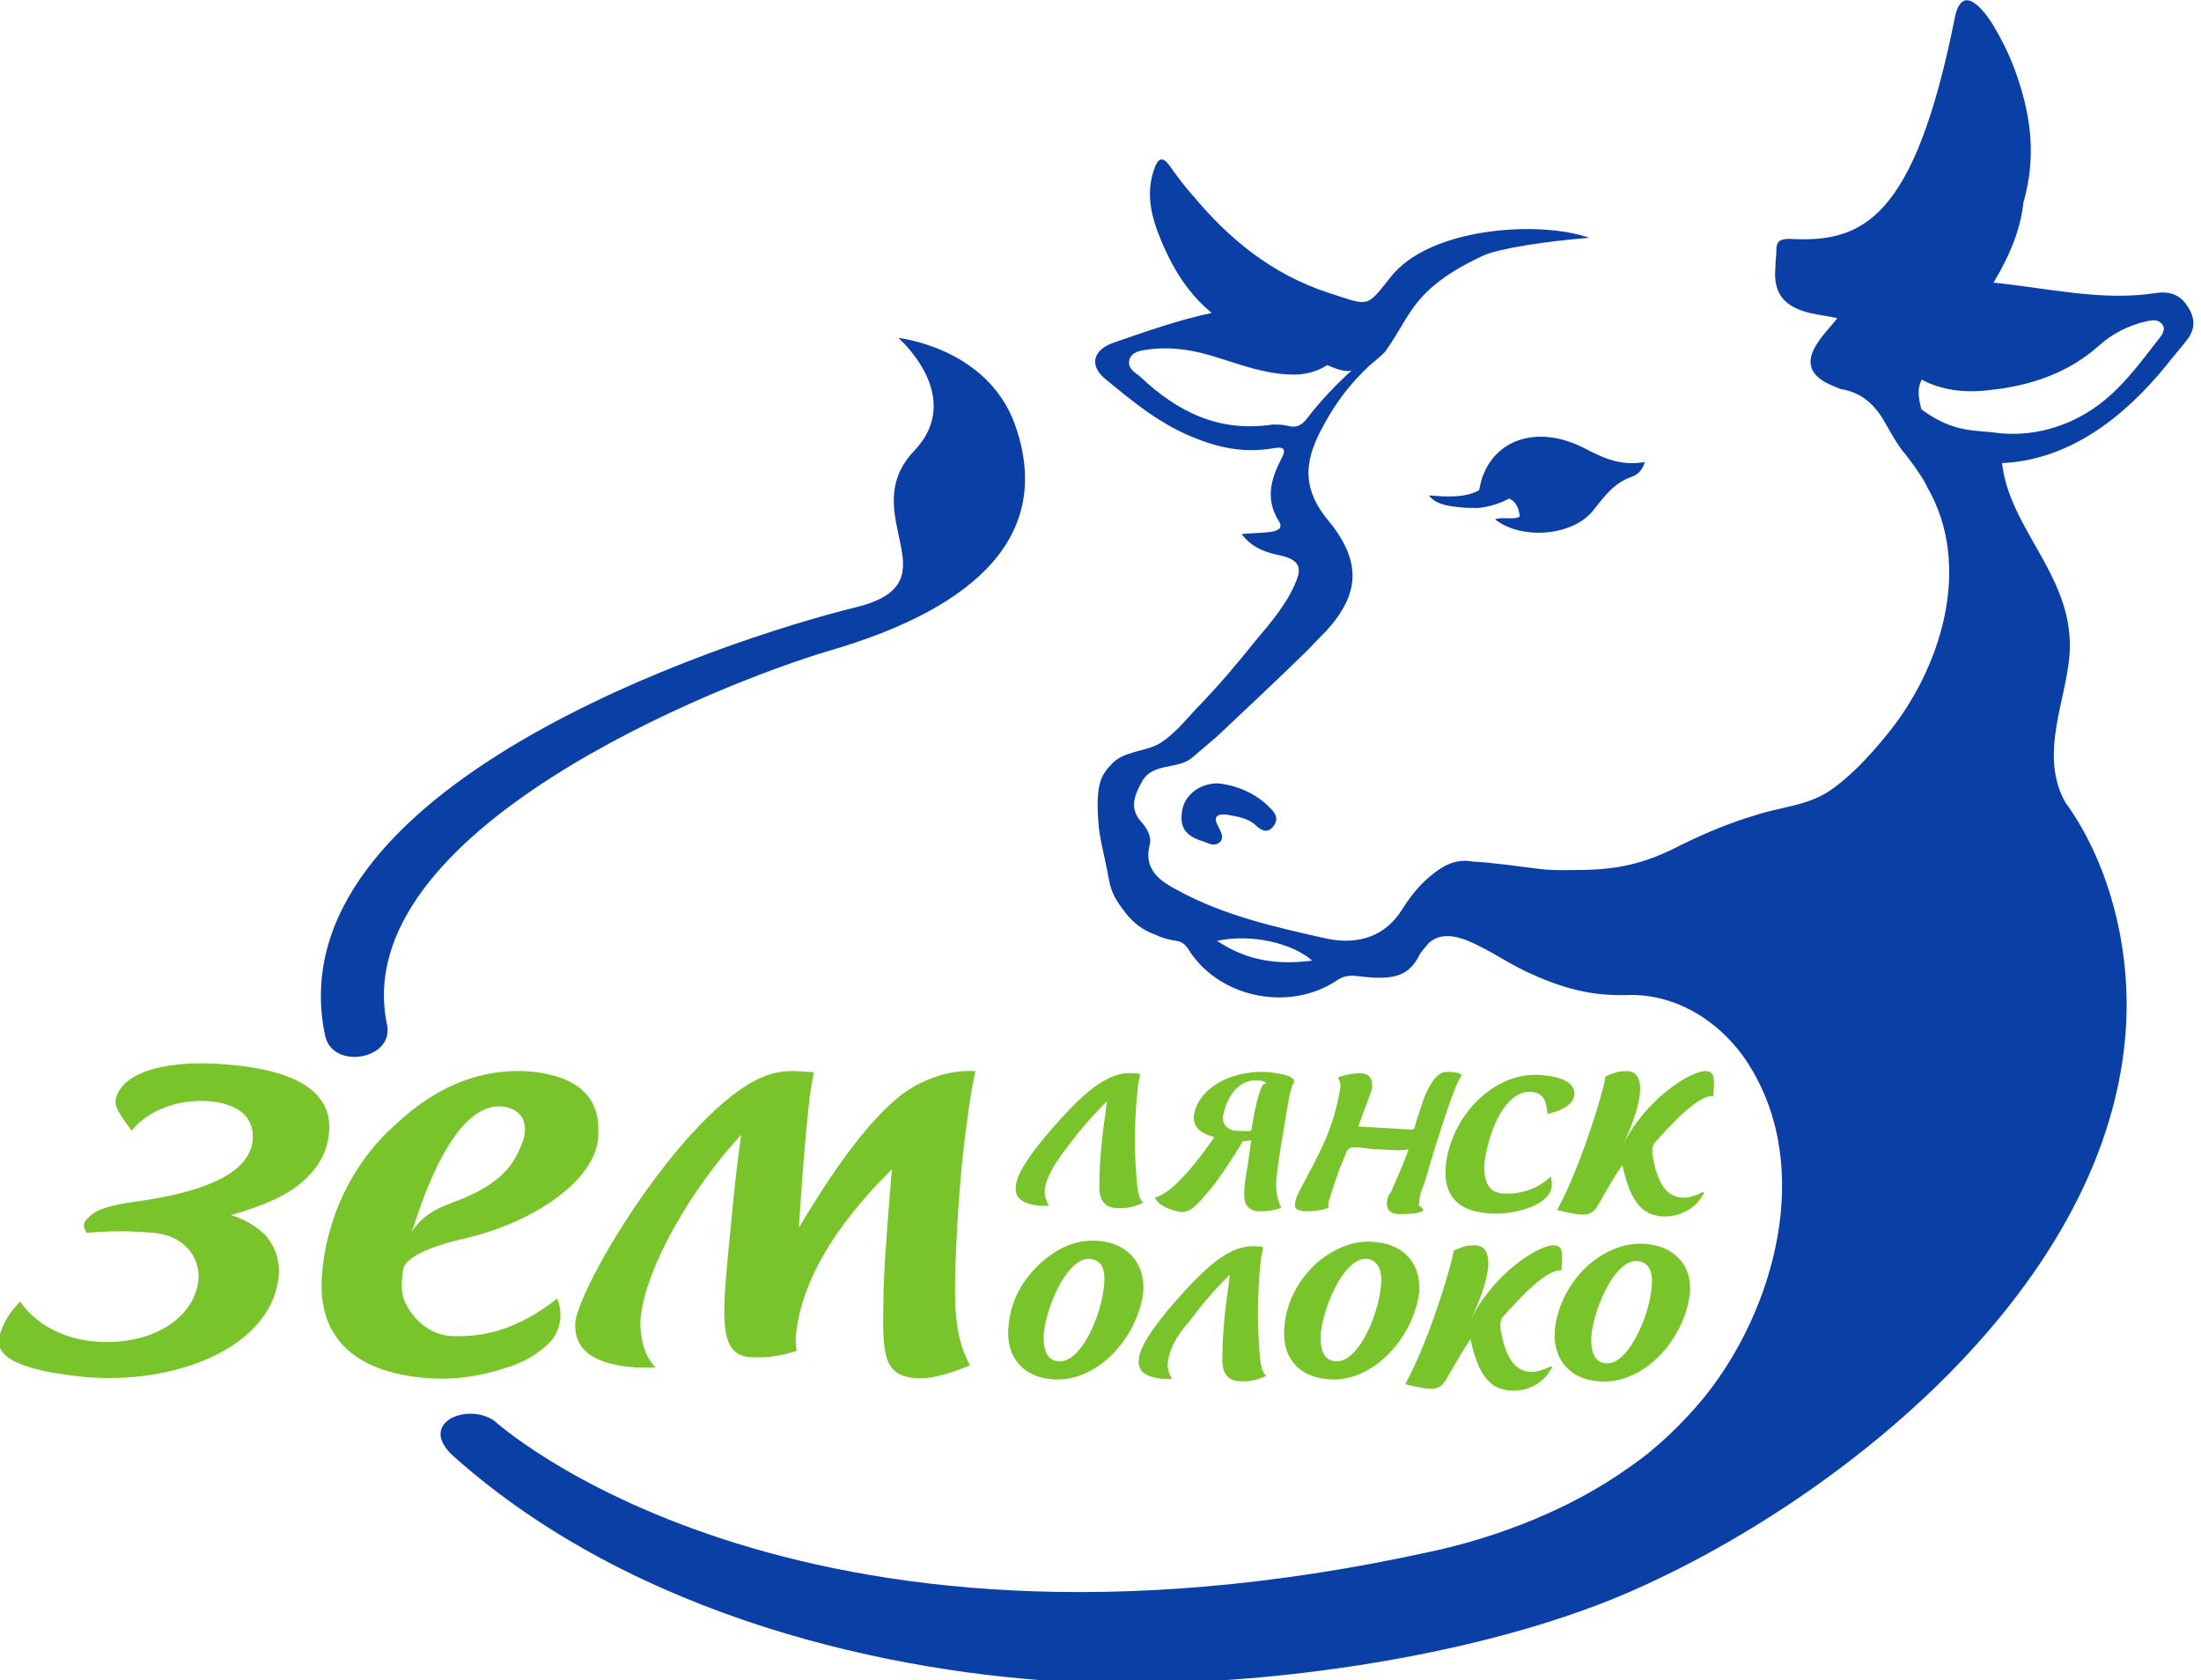 <svg width="131" height="100" viewBox="0 0 131 100" fill="none" xmlns="http://www.w3.org/2000/svg">
<g clip-path="url(#clip0)">
<path fill-rule="evenodd" clip-rule="evenodd" d="M114.386 24.457C114.259 24.022 114.195 23.65 114.195 23.34C114.195 23.091 114.259 22.781 114.386 22.595C115.532 23.215 116.932 23.402 118.396 23.215C120.879 22.967 123.171 22.16 124.953 20.546C125.717 19.863 126.671 19.367 127.754 19.119C128.072 19.056 128.39 18.994 128.645 19.243C128.899 19.491 128.772 19.801 128.581 20.05C127.372 21.602 126.226 23.215 124.571 24.333C122.916 25.45 120.879 26.009 118.842 25.761C117.696 25.574 116.296 25.823 114.323 24.333C114.386 24.395 114.386 24.457 114.386 24.457ZM80.459 22.036C79.504 22.905 78.613 23.836 77.849 24.829C77.531 25.264 77.212 25.512 76.576 25.326C76.321 25.264 76.003 25.264 75.748 25.264C72.502 25.761 70.019 24.457 67.855 22.409C67.537 22.16 67.091 21.912 67.219 21.415C67.346 20.919 67.919 20.857 68.364 20.795C69.828 20.608 71.165 20.857 72.502 21.291C73.902 21.726 75.239 22.222 76.703 22.284C77.658 22.346 78.422 22.098 78.995 21.726C79.695 22.036 80.204 22.16 80.459 22.036ZM120.115 4.718C119.733 3.538 119.224 2.483 118.587 1.428C118.078 0.621 116.805 -1.055 116.36 0.993C113.941 13.16 110.822 14.463 106.493 14.215C105.92 14.215 105.729 14.401 105.729 14.836C105.729 15.208 105.666 15.58 105.666 15.953C105.538 17.443 106.175 18.25 107.703 18.622C108.212 18.746 108.785 18.808 109.358 18.932C108.976 19.429 108.53 19.863 108.212 20.36C107.384 21.54 107.703 22.409 109.103 22.967C109.23 23.029 109.421 23.091 109.549 23.153C110.822 23.34 111.649 24.147 112.222 25.202C112.413 25.512 112.922 26.505 113.431 27.064C113.622 27.312 113.75 27.498 113.941 27.747C114.195 28.119 114.514 28.554 114.705 28.988C117.442 33.706 115.532 39.851 112.222 43.824C111.267 45.003 109.994 46.369 108.721 47.176C107.384 47.983 105.857 48.045 104.393 48.541C102.929 48.976 101.464 49.597 100.064 50.279C98.154 51.273 96.627 51.707 94.399 51.769C93.444 51.769 92.553 51.831 91.598 51.707C90.516 51.583 88.925 51.335 87.652 51.273C86.633 51.086 85.933 51.521 85.36 51.955C84.532 52.576 83.96 53.321 83.45 54.128C82.432 55.742 80.841 56.238 78.995 55.866C75.939 55.183 72.884 54.5 70.147 53.011C69.065 52.452 68.046 51.769 68.428 50.279C68.555 49.845 68.301 49.348 67.983 48.976C67.155 48.107 67.537 47.3 67.983 46.493C68.619 45.376 70.019 45.81 70.911 45.127C71.42 44.693 71.929 44.258 72.438 43.824C74.221 42.148 75.939 40.534 77.658 38.858C78.103 38.423 78.485 37.989 78.931 37.554C80.904 35.382 81.095 33.458 79.058 30.975C77.34 28.926 77.722 27.188 78.804 25.264C79.504 23.96 80.395 22.781 81.541 21.726C81.923 21.415 82.368 21.043 82.496 20.857C83.45 19.491 83.832 18.436 84.914 17.381C85.869 16.45 87.079 15.767 88.288 15.208C89.243 14.774 92.171 14.339 94.59 14.153C91.598 13.098 85.042 13.532 82.75 16.512C81.286 18.374 81.477 18.188 79.122 17.443C75.685 16.325 73.138 14.215 70.974 11.608C70.465 11.049 70.019 10.428 69.574 9.808C69.192 9.311 68.937 9.435 68.746 9.932C68.237 11.235 68.428 12.477 68.874 13.718C69.574 15.58 70.529 17.319 72.12 18.622C70.083 19.056 68.173 19.739 66.2 20.422C65.054 20.857 64.863 21.726 65.691 22.471C67.41 23.898 69.128 25.326 71.293 26.133C72.693 26.692 74.157 26.94 75.685 26.692C76.321 26.567 76.639 26.63 76.257 27.312C75.621 28.554 75.303 29.733 76.13 31.037C76.385 31.471 76.003 31.595 75.621 31.657C75.112 31.72 74.539 31.72 73.902 31.782C74.539 32.651 75.43 32.899 76.321 33.085C77.34 33.333 77.467 33.83 77.149 34.575C76.639 35.878 75.685 36.996 74.793 38.051C73.648 39.479 72.502 40.844 71.229 42.148C70.529 42.893 69.892 43.7 69.001 44.258C68.11 44.755 66.837 44.693 66.136 45.5C65.945 45.686 65.818 45.872 65.691 46.058C65.245 46.803 65.309 48.045 65.373 48.914C65.436 49.845 65.691 50.776 65.882 51.707C66.009 52.39 66.073 52.949 66.455 53.569C66.646 53.88 66.837 54.128 67.028 54.376C67.473 54.935 68.046 55.369 68.746 55.618C69.128 55.804 69.574 55.928 70.019 55.99C70.465 56.052 70.656 56.363 70.847 56.673C72.693 59.404 76.767 60.211 79.567 58.349C80.013 58.038 80.395 58.038 80.904 58.101C82.941 58.349 83.832 58.101 84.469 56.859C84.596 56.611 84.851 56.363 85.042 56.114C86.124 55.183 87.588 56.052 88.861 56.735C89.498 57.108 90.134 57.48 90.771 57.79C92.871 58.783 94.653 59.28 96.818 59.218C99.873 59.094 102.61 60.956 104.138 63.439C107.957 69.584 105.602 77.964 101.464 83.116C100.191 84.668 98.6 86.22 96.945 87.337C93.571 89.758 89.179 91.496 85.042 92.365C47.04 100.683 29.408 84.544 29.408 84.544C27.753 83.427 24.761 84.73 27.053 86.716C37.81 96.276 53.087 99.628 64.163 100.124C74.221 100.559 87.652 98.759 96.881 94.786C109.485 89.323 125.717 76.412 126.544 60.956C126.799 56.052 125.398 51.148 122.916 47.734C122.852 47.61 122.789 47.486 122.725 47.362C121.516 44.631 122.916 41.775 123.171 39.044C123.552 34.389 119.606 31.595 119.16 27.561C123.171 27.374 126.417 24.829 128.899 21.788C129.281 21.291 129.727 20.795 130.109 20.298C130.682 19.615 130.682 18.932 130.172 18.188C129.727 17.505 129.09 17.319 128.263 17.443C125.08 17.939 121.834 17.132 118.651 16.822C119.542 15.332 120.242 13.78 120.433 12.042C121.197 9.373 120.879 7.014 120.115 4.718ZM72.502 46.617C73.584 46.741 74.73 47.176 75.621 48.107C75.939 48.417 76.13 48.79 75.748 49.224C75.43 49.597 75.048 49.41 74.793 49.162C74.284 48.666 73.648 48.603 73.011 48.479C72.438 48.417 72.184 48.603 72.502 49.162C72.629 49.472 72.884 49.783 72.629 50.093C72.311 50.404 71.993 50.217 71.674 50.093C70.847 49.845 70.21 49.472 70.338 48.417C70.401 47.424 71.293 46.617 72.502 46.617ZM88.034 29.174C87.142 29.671 85.933 29.547 85.042 29.485C85.424 29.981 86.124 30.106 86.697 30.168C87.142 30.23 87.588 30.23 87.97 30.23C88.606 30.168 89.243 29.981 89.816 29.671C90.134 29.795 90.389 30.106 90.452 30.726C90.198 30.975 89.307 30.726 88.988 30.913C90.58 32.154 93.635 31.906 94.844 30.354C95.481 29.547 96.054 28.74 97.136 28.367C97.454 28.243 97.709 28.057 97.9 27.498C96.436 27.747 95.417 27.25 94.335 26.692C91.725 25.326 89.179 26.009 88.288 28.243C88.161 28.554 88.097 28.864 88.034 29.174ZM54.424 26.816C50.796 30.602 56.97 34.637 50.987 36.127C42.903 38.113 16.232 46.927 19.351 61.639C19.796 63.687 23.425 63.066 23.043 61.018C20.56 49.472 42.839 40.658 49.332 38.734C58.307 36.127 62.699 31.72 60.408 25.264C58.753 20.671 53.469 20.112 53.469 20.112C53.469 20.112 57.48 23.588 54.424 26.816ZM72.438 55.99C74.475 55.556 76.894 56.114 78.103 57.169C76.13 57.418 74.284 57.232 72.438 55.99Z" fill="#0A3FA6"/>
<path fill-rule="evenodd" clip-rule="evenodd" d="M98.155 74.053C96.882 73.867 95.608 74.364 94.526 75.295C93.444 76.288 92.744 77.591 92.553 79.019C92.362 80.757 93.317 81.999 94.972 82.185C97.645 82.557 100.191 79.888 100.573 77.033C100.764 75.419 99.746 74.239 98.155 74.053ZM75.366 64.432C75.303 64.494 75.239 64.494 75.175 64.556C74.984 64.742 74.666 65.984 74.475 67.287C74.157 67.349 73.775 67.287 73.457 67.287C72.884 67.163 72.693 66.728 72.82 66.294C73.138 64.866 74.03 64.183 74.921 64.308C75.112 64.308 75.239 64.37 75.366 64.432ZM76.003 69.832C76.13 68.777 76.385 67.349 76.576 66.17C76.703 65.487 76.767 64.928 76.958 64.494L77.021 64.432V64.37C77.021 64.059 76.512 63.935 75.557 63.811C73.52 63.625 71.484 64.618 71.102 66.17C70.911 66.915 71.293 67.411 72.247 67.66C72.247 67.722 72.184 67.722 72.247 67.722C70.592 70.081 69.51 71.074 68.746 71.26C68.937 71.757 69.638 72.005 70.274 72.129C70.974 72.191 71.484 71.384 71.993 70.825C72.438 70.329 73.52 68.715 73.966 67.908C74.157 67.908 74.284 67.908 74.475 67.846C74.348 68.777 74.221 69.646 74.157 69.956C73.966 71.26 73.966 71.881 74.73 72.067C75.112 72.129 75.685 72.067 76.258 71.881C76.003 71.322 75.876 70.763 76.003 69.832ZM80.077 68.715C79.568 69.894 79.249 70.95 79.122 71.384C79.058 71.57 79.058 71.694 79.058 71.881C78.804 72.005 77.976 72.129 77.531 72.067C77.149 72.005 77.021 71.881 77.085 71.632C77.085 71.384 77.212 71.136 77.403 70.763C78.549 68.591 79.377 67.163 79.759 64.804C79.822 64.556 79.758 64.37 79.631 64.121C80.141 63.935 80.586 63.873 80.968 63.873C81.159 63.873 81.414 63.935 81.541 64.121C81.668 64.246 81.668 64.494 81.668 64.68C81.668 64.928 81.414 65.425 80.841 67.039L84.023 67.225C84.214 67.225 84.214 67.039 84.278 66.791L84.724 65.425C84.915 64.928 85.36 63.935 85.933 63.811C86.315 63.749 86.888 63.811 87.015 63.997C86.57 64.308 84.978 69.708 84.787 70.391C84.596 70.825 84.469 71.26 84.469 71.57C84.405 71.881 84.533 71.694 84.724 72.005C84.66 72.253 83.514 72.253 83.196 72.253C82.623 72.191 82.496 71.881 82.559 71.446C82.623 71.136 82.623 71.198 82.814 70.887C83.069 70.267 83.514 69.336 83.832 68.404C83.451 68.467 83.132 68.467 82.241 68.404C81.796 68.404 81.286 68.342 80.904 68.28C80.777 68.28 80.586 68.28 80.459 68.28C80.204 68.342 80.141 68.529 80.077 68.715ZM91.216 64.99C91.789 65.052 92.044 65.425 92.107 66.294C92.935 66.108 93.635 65.735 93.699 65.177C93.762 64.556 93.189 64.121 91.916 63.997C89.116 63.625 86.442 66.232 86.06 69.273C85.869 71.012 86.633 72.005 88.415 72.191C89.689 72.377 92.235 71.881 92.362 70.577C92.362 70.391 92.362 70.205 92.298 70.018C91.534 70.763 90.389 71.136 89.307 71.012C88.479 70.887 88.288 70.081 88.352 69.149C88.797 66.356 90.007 64.804 91.216 64.99ZM96.563 68.218C97.836 65.487 100.701 63.625 101.592 63.749C102.101 63.811 102.037 64.308 101.974 65.239C101.146 65.115 99.555 66.791 98.409 68.094C98.409 68.156 98.409 68.218 98.346 68.28C98.346 68.404 98.346 68.591 98.346 68.715C98.537 69.832 98.918 71.136 100.001 71.26C100.382 71.322 100.828 71.198 101.337 70.95C101.401 70.95 101.401 70.95 101.401 70.95V71.012C101.401 71.074 101.401 71.074 101.337 71.136C100.828 72.067 99.682 72.501 98.791 72.377C97.9 72.253 97.072 71.757 96.563 69.336C96.118 69.956 95.799 70.515 95.163 71.632C94.908 72.129 94.59 72.377 93.826 72.253C93.508 72.191 93.126 72.129 92.68 72.005C94.208 69.212 95.608 64.308 95.545 64.059C96.181 63.811 96.245 63.749 96.754 63.749C96.818 63.749 98.791 63.439 96.563 68.218ZM62.19 70.763C62.126 71.012 62.254 71.508 62.445 71.757C62.254 71.757 61.999 71.757 61.872 71.757C60.79 71.632 60.344 71.26 60.471 70.515C60.535 69.894 61.172 68.839 62.508 67.287C64.354 65.177 65.882 63.687 67.537 63.873C67.664 63.873 67.728 63.873 67.855 63.935C67.855 64.121 67.728 64.432 67.728 64.68C67.601 65.735 67.473 67.722 67.601 69.46C67.664 70.639 67.728 71.322 68.046 71.57C67.41 71.881 66.837 71.943 66.328 71.881C65.691 71.819 65.373 71.322 65.436 70.391C65.436 69.336 65.564 67.784 65.755 66.542C65.818 66.232 65.818 65.859 65.882 65.549C64.864 66.542 64.1 67.473 63.463 68.342C62.636 69.398 62.254 70.205 62.19 70.763ZM31.954 63.811C29.026 63.439 26.098 64.494 23.552 66.915C21.006 69.149 19.415 72.439 19.16 75.915C18.905 79.391 20.879 81.44 24.698 81.936C26.544 82.185 28.262 81.999 29.981 81.44C31.127 81.129 32.018 80.571 32.655 79.95C33.355 79.267 33.546 78.212 33.164 77.281C31.254 78.771 29.345 79.578 27.053 79.516C25.78 79.516 24.698 78.709 24.125 77.529C23.87 77.033 23.87 76.35 23.998 75.543C24.125 74.674 26.353 73.991 27.499 73.743C32.082 72.688 35.328 70.143 35.583 67.846C35.837 65.549 34.691 64.183 31.954 63.811ZM31 68.218C30.554 69.336 29.79 70.391 27.562 71.322C26.289 71.819 25.271 72.129 24.507 73.308C24.825 72.377 25.016 71.819 25.016 71.819C26.48 67.722 28.199 65.611 29.981 65.859C31.254 66.046 31.509 67.101 31 68.218ZM46.34 63.811C47.04 63.687 47.422 63.749 48.441 63.811C48.123 65.363 48.123 66.108 47.995 67.163C47.804 69.212 47.677 71.074 47.55 73.06C49.396 69.956 51.432 66.977 53.469 65.301C54.679 64.308 56.461 63.625 58.053 63.749C57.798 64.804 57.48 67.163 57.289 68.901C57.034 71.446 56.843 74.674 56.843 76.909C56.843 78.957 57.161 80.198 57.734 81.254C56.398 81.812 55.188 82.123 54.361 81.999C52.578 81.812 52.515 80.509 52.578 77.529C52.578 75.853 52.769 73.557 52.96 71.074L53.087 69.584C48.886 73.743 47.613 77.033 47.359 79.516C47.359 79.826 47.359 80.136 47.422 80.385C46.34 80.757 45.385 80.819 44.558 80.757C42.839 80.571 42.967 78.522 43.348 74.488C43.539 72.626 43.73 70.205 44.112 67.535C41.121 70.763 38.447 75.419 38.129 78.398C38.065 79.143 38.193 80.571 39.02 81.378C38.638 81.378 38.065 81.378 37.81 81.378C35.392 81.192 34.119 80.385 34.246 78.647C34.628 76.04 41.693 64.556 46.34 63.811ZM13.813 63.377C10.248 63.004 7.193 63.687 6.875 65.487C6.811 65.984 7.448 66.728 7.829 67.287C8.912 65.984 10.758 65.363 12.604 65.549C14.258 65.735 15.213 66.542 15.022 67.97C14.704 70.143 11.331 71.012 8.53 71.446C7.193 71.632 5.856 71.819 5.283 72.439C5.156 72.563 5.092 72.626 5.029 72.75C4.965 72.998 4.965 72.998 5.156 73.37C6.493 73.246 7.829 73.246 9.166 73.37C11.139 73.557 12.031 75.046 11.776 76.412C11.394 78.585 8.848 80.136 5.538 79.826C3.692 79.64 2.101 78.771 1.209 77.467C0.509 78.088 0.064 79.019 -0.064 79.64C-0.255 80.819 1.337 81.564 4.965 81.936C10.248 82.433 15.914 80.323 16.55 76.226C16.741 75.171 16.423 74.239 15.786 73.495C15.277 72.998 14.577 72.563 13.749 72.315C15.213 71.881 16.423 71.446 17.441 70.763C18.587 69.956 19.351 68.963 19.542 67.722C19.987 65.115 17.823 63.749 13.813 63.377ZM87.524 78.585C88.797 75.853 91.662 73.991 92.553 74.115C93.062 74.177 92.999 74.674 92.935 75.605C92.107 75.481 90.516 77.157 89.37 78.46C89.37 78.522 89.37 78.585 89.307 78.647C89.307 78.771 89.307 78.957 89.307 79.081C89.498 80.198 89.879 81.502 90.962 81.626C91.344 81.688 91.789 81.564 92.298 81.316C92.362 81.316 92.362 81.316 92.362 81.316V81.378C92.362 81.44 92.362 81.44 92.298 81.502C91.789 82.433 90.707 82.868 89.752 82.743C88.861 82.619 88.034 82.123 87.524 79.702C87.079 80.323 86.76 80.943 86.124 81.999C85.869 82.495 85.551 82.743 84.787 82.619C84.469 82.557 84.087 82.495 83.641 82.371C85.169 79.578 86.57 74.674 86.506 74.426C87.142 74.177 87.206 74.115 87.715 74.115C87.779 74.115 89.752 73.805 87.524 78.585ZM81.986 73.929C80.713 73.743 79.44 74.239 78.358 75.171C77.276 76.164 76.576 77.467 76.448 78.895C76.258 80.695 77.212 81.874 78.867 82.061C81.541 82.433 84.087 79.764 84.469 76.909C84.596 75.295 83.641 74.115 81.986 73.929ZM82.177 76.66C81.986 78.398 80.777 81.192 79.44 81.005C78.74 80.943 78.549 80.198 78.613 79.329C78.804 77.591 80.077 74.736 81.414 74.922C82.114 75.046 82.305 75.791 82.177 76.66ZM65.564 73.867C64.291 73.681 63.017 74.177 61.935 75.171C60.853 76.164 60.153 77.405 60.026 78.895C59.835 80.633 60.79 81.874 62.445 82.061C65.118 82.433 67.664 79.764 68.046 76.909C68.174 75.233 67.155 74.053 65.564 73.867ZM65.691 76.66C65.5 78.398 64.291 81.192 62.954 81.005C62.254 80.943 62.063 80.198 62.126 79.329C62.317 77.591 63.59 74.736 64.927 74.922C65.691 75.046 65.818 75.729 65.691 76.66ZM69.51 81.067C69.447 81.316 69.574 81.812 69.765 82.061C69.574 82.061 69.319 82.061 69.192 82.061C68.11 81.936 67.664 81.564 67.792 80.819C67.855 80.198 68.492 79.143 69.829 77.591C71.674 75.481 73.202 73.991 74.857 74.177C74.984 74.177 75.048 74.177 75.175 74.239C75.175 74.426 75.048 74.736 75.048 74.984C74.921 76.04 74.793 78.026 74.921 79.764C74.984 81.005 75.048 81.626 75.366 81.874C74.73 82.185 74.157 82.247 73.648 82.185C73.011 82.123 72.693 81.626 72.757 80.695C72.757 79.64 72.884 78.088 73.075 76.847C73.138 76.536 73.138 76.164 73.202 75.853C72.184 76.847 71.42 77.778 70.783 78.647C69.892 79.64 69.574 80.447 69.51 81.067ZM98.282 76.784C98.091 78.522 96.818 81.316 95.545 81.129C94.845 81.067 94.654 80.323 94.717 79.454C94.908 77.716 96.181 74.86 97.518 75.046C98.282 75.171 98.409 75.915 98.282 76.784Z" fill="#79C42B"/>
</g>
<defs>
<clipPath id="clip0">
<rect width="131" height="100" fill="white"/>
</clipPath>
</defs>
</svg>

